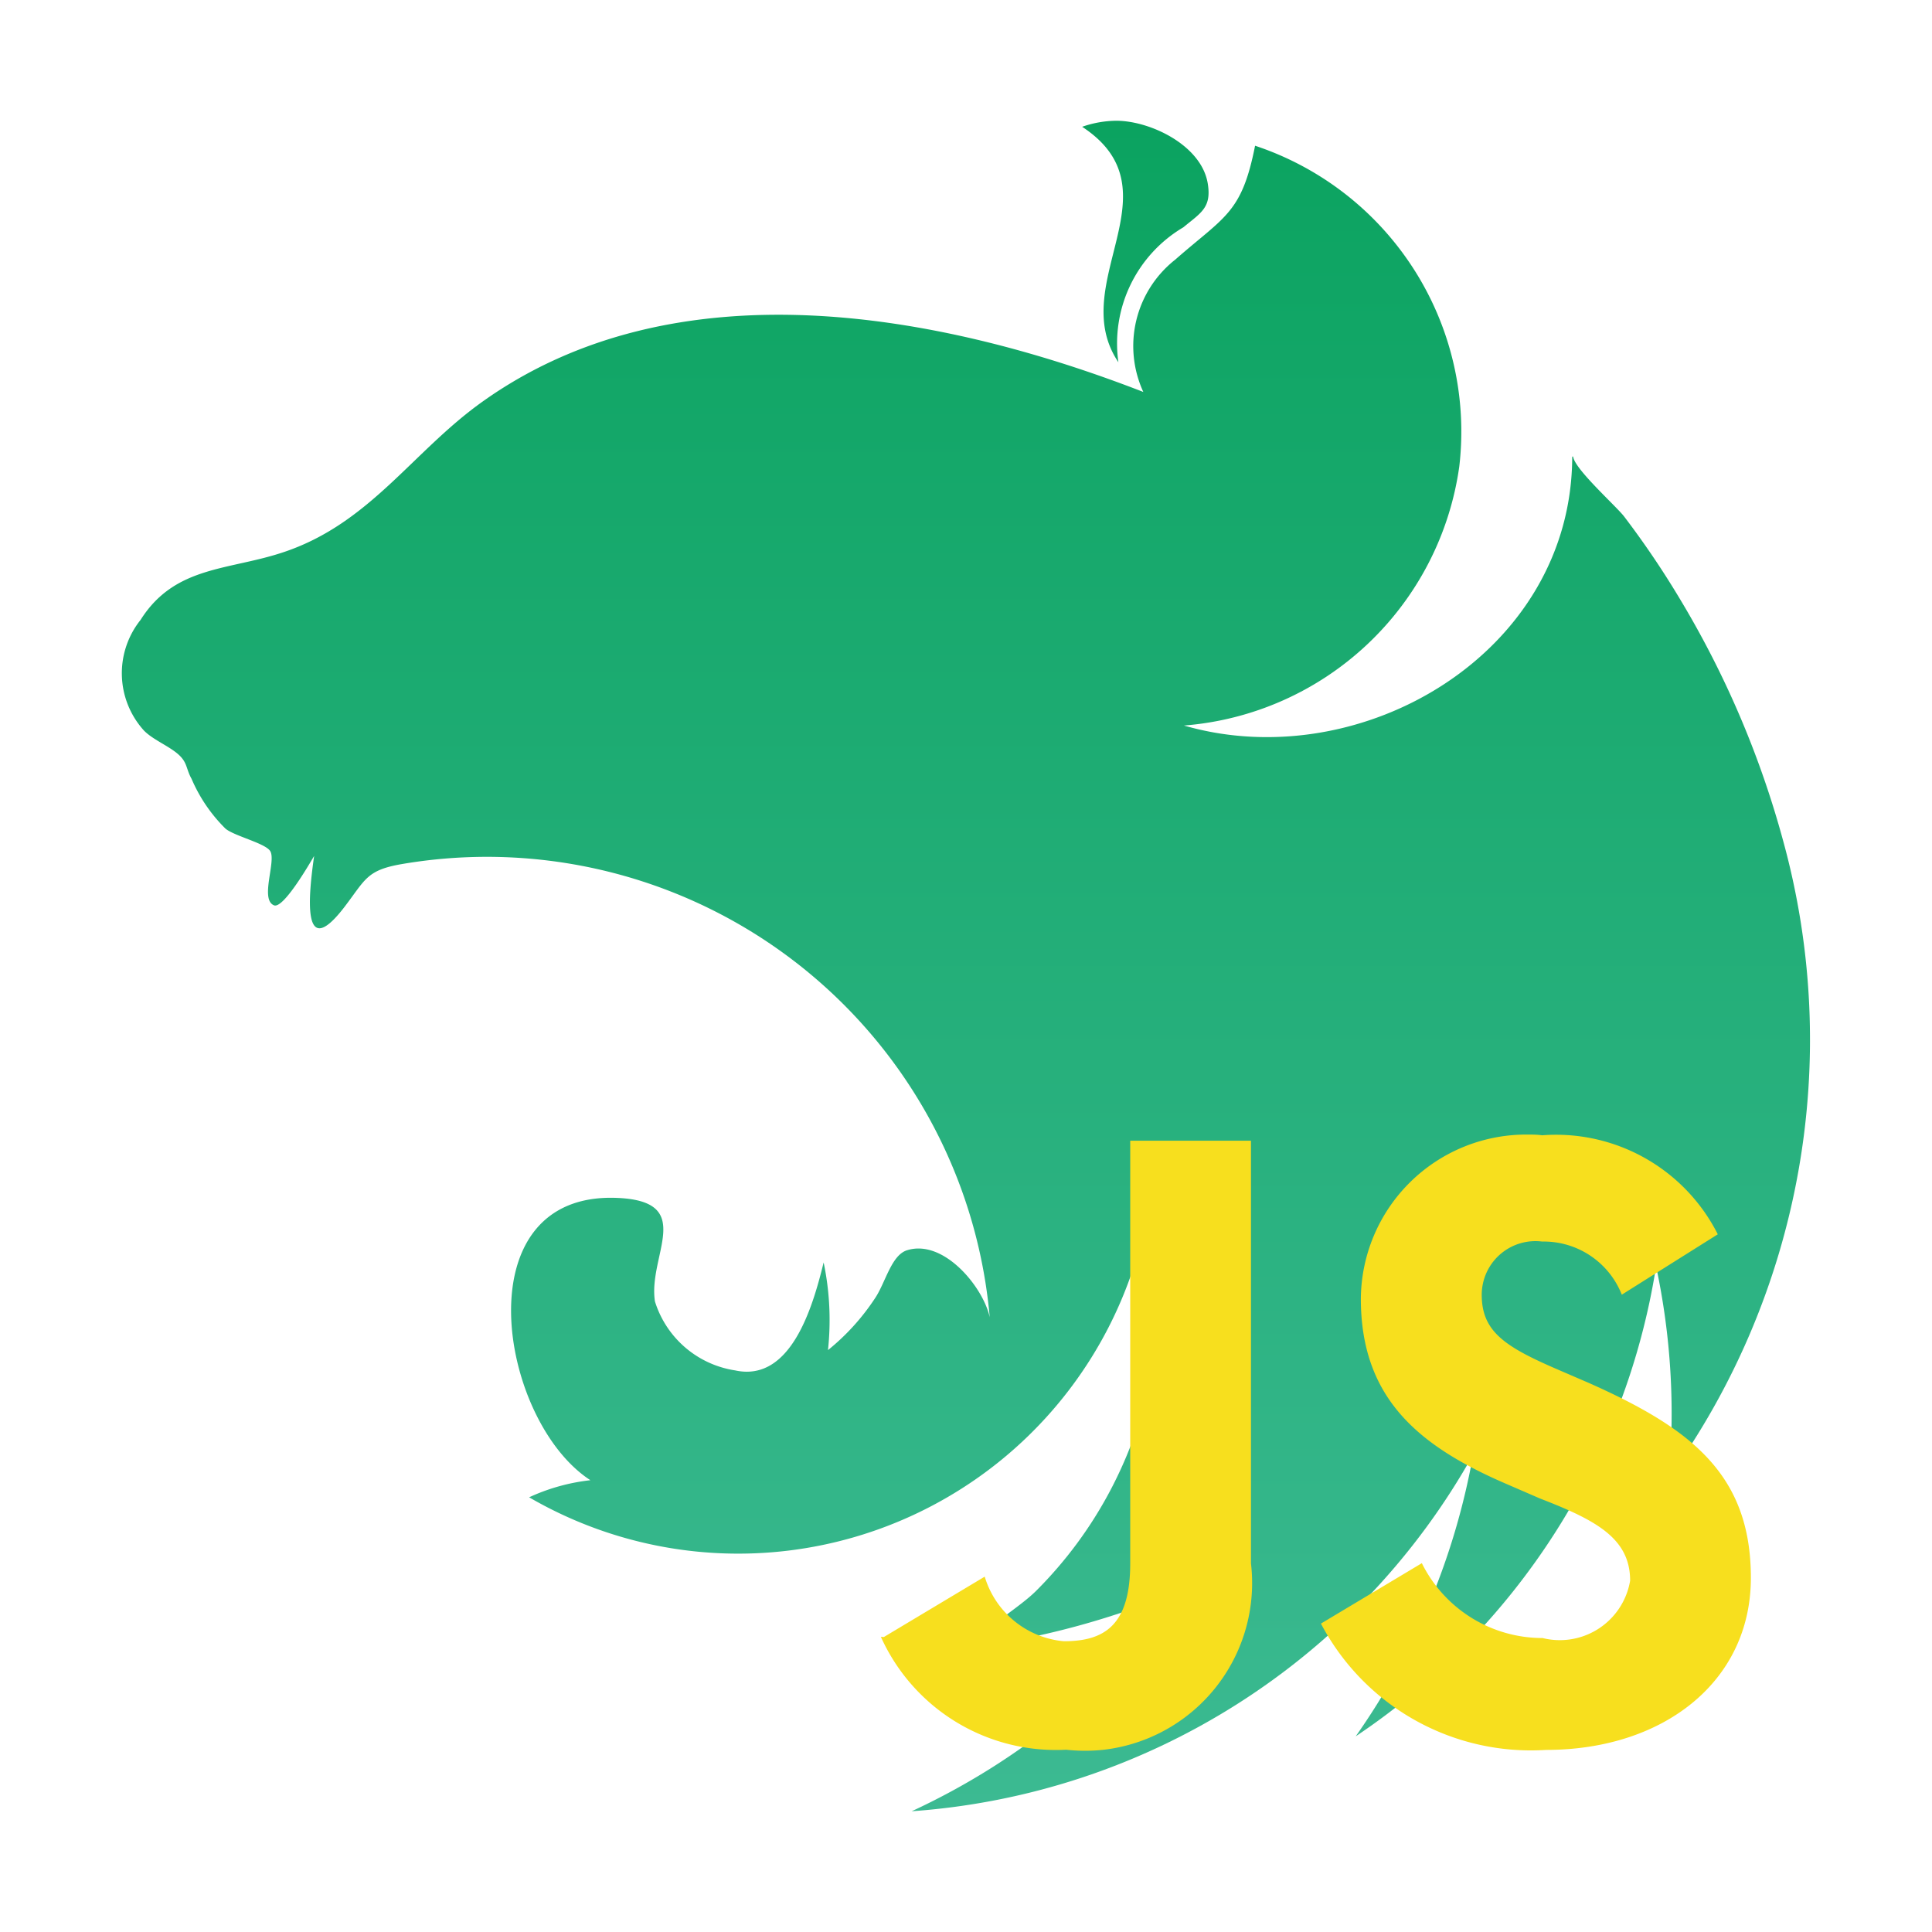 <?xml version="1.0" encoding="utf-8"?><!-- Скачано с сайта svg4.ru / Downloaded from svg4.ru -->
<svg width="800px" height="800px" viewBox="0 0 32 32" xmlns="http://www.w3.org/2000/svg" xmlns:xlink="http://www.w3.org/1999/xlink"><defs><linearGradient id="a" x1="15.997" y1="993" x2="15.997" y2="1021" gradientTransform="matrix(1, 0, 0, -1, 0, 1023)" gradientUnits="userSpaceOnUse"><stop offset="0" stop-color="#3cba92"/><stop offset="1" stop-color="#0ba360"/></linearGradient></defs><title>file_type_nest_interceptor_js</title><path d="M18.488,2a1.753,1.753,0,0,0-.564.1c1.611,1.058-.28,2.594.6,3.9A2.234,2.234,0,0,1,19.6,3.765c.285-.237.467-.322.406-.714C19.91,2.409,19.054,2,18.488,2Zm2.3.414c-.222,1.123-.5,1.164-1.323,1.887a1.82,1.82,0,0,0-.528,2.191c-3.4-1.32-7.758-2.118-10.953.166-1.149.821-1.851,2-3.268,2.481C3.8,9.452,2.9,9.36,2.328,10.268A1.413,1.413,0,0,0,2.384,12.1c.17.175.5.287.636.465.079.1.077.2.152.333a2.586,2.586,0,0,0,.564.828c.146.121.652.239.738.368.107.161-.173.8.062.9.159.073.622-.744.667-.816-.092.643-.213,1.784.51.834.343-.451.364-.6.941-.7a8.36,8.36,0,0,1,9.739,7.506c-.108-.5-.761-1.3-1.369-1.11-.259.08-.355.527-.525.786a3.75,3.75,0,0,1-.785.868,4.657,4.657,0,0,0-.072-1.452c-.182.748-.547,1.989-1.466,1.788a1.652,1.652,0,0,1-1.328-1.142c-.119-.76.684-1.651-.607-1.714-2.59-.127-1.991,3.682-.462,4.675a3.272,3.272,0,0,0-1.015.283A6.893,6.893,0,0,0,19.04,19.889a7.046,7.046,0,0,1-.646,4.79,6.9,6.9,0,0,1-1.23,1.668c-.3.3-.894.63-1.089.941A13.427,13.427,0,0,0,19.6,26.32,11.647,11.647,0,0,1,15.1,30a11.59,11.59,0,0,0,9.3-5.909,11.657,11.657,0,0,1-1.945,4.668,11.531,11.531,0,0,0,4.975-7.783,11.655,11.655,0,0,1,.209,3.5A12.418,12.418,0,0,0,29.53,13.91a15.755,15.755,0,0,0-1.689-3.962A14.838,14.838,0,0,0,26.9,8.554c-.133-.173-.844-.806-.844-1q-.009.029-.015,0c0,3.266-3.5,5.311-6.431,4.463a5,5,0,0,0,4.56-4.288A4.988,4.988,0,0,0,20.789,2.414Z" style="fill-rule:evenodd;fill:url(#a)"/><path d="M14.64,27.114l1.67-1a1.51,1.51,0,0,0,1.31,1.07c.67,0,1.1-.26,1.1-1.29v-7h2v7a2.78,2.78,0,0,1-2.435,3.087,2.839,2.839,0,0,1-.625,0,3.181,3.181,0,0,1-3.07-1.87m7.29-.22,1.67-1a2.23,2.23,0,0,0,2,1.24,1.181,1.181,0,0,0,1.431-.859h0c.007-.03.014-.06.019-.091,0-.7-.56-1-1.49-1.36L25,24.6c-1.48-.63-2.46-1.42-2.46-3.09A2.74,2.74,0,0,1,25.3,18.792h0c.081,0,.161,0,.242.012a3,3,0,0,1,2.91,1.64l-1.59,1a1.39,1.39,0,0,0-1.32-.88.889.889,0,0,0-.993.773.759.759,0,0,0-.007.107c0,.61.38.86,1.26,1.24l.51.22C28,23.654,29,24.414,29,26.134s-1.45,2.85-3.39,2.85a3.929,3.929,0,0,1-3.73-2.09" style="fill:#f7df1e"/></svg>
